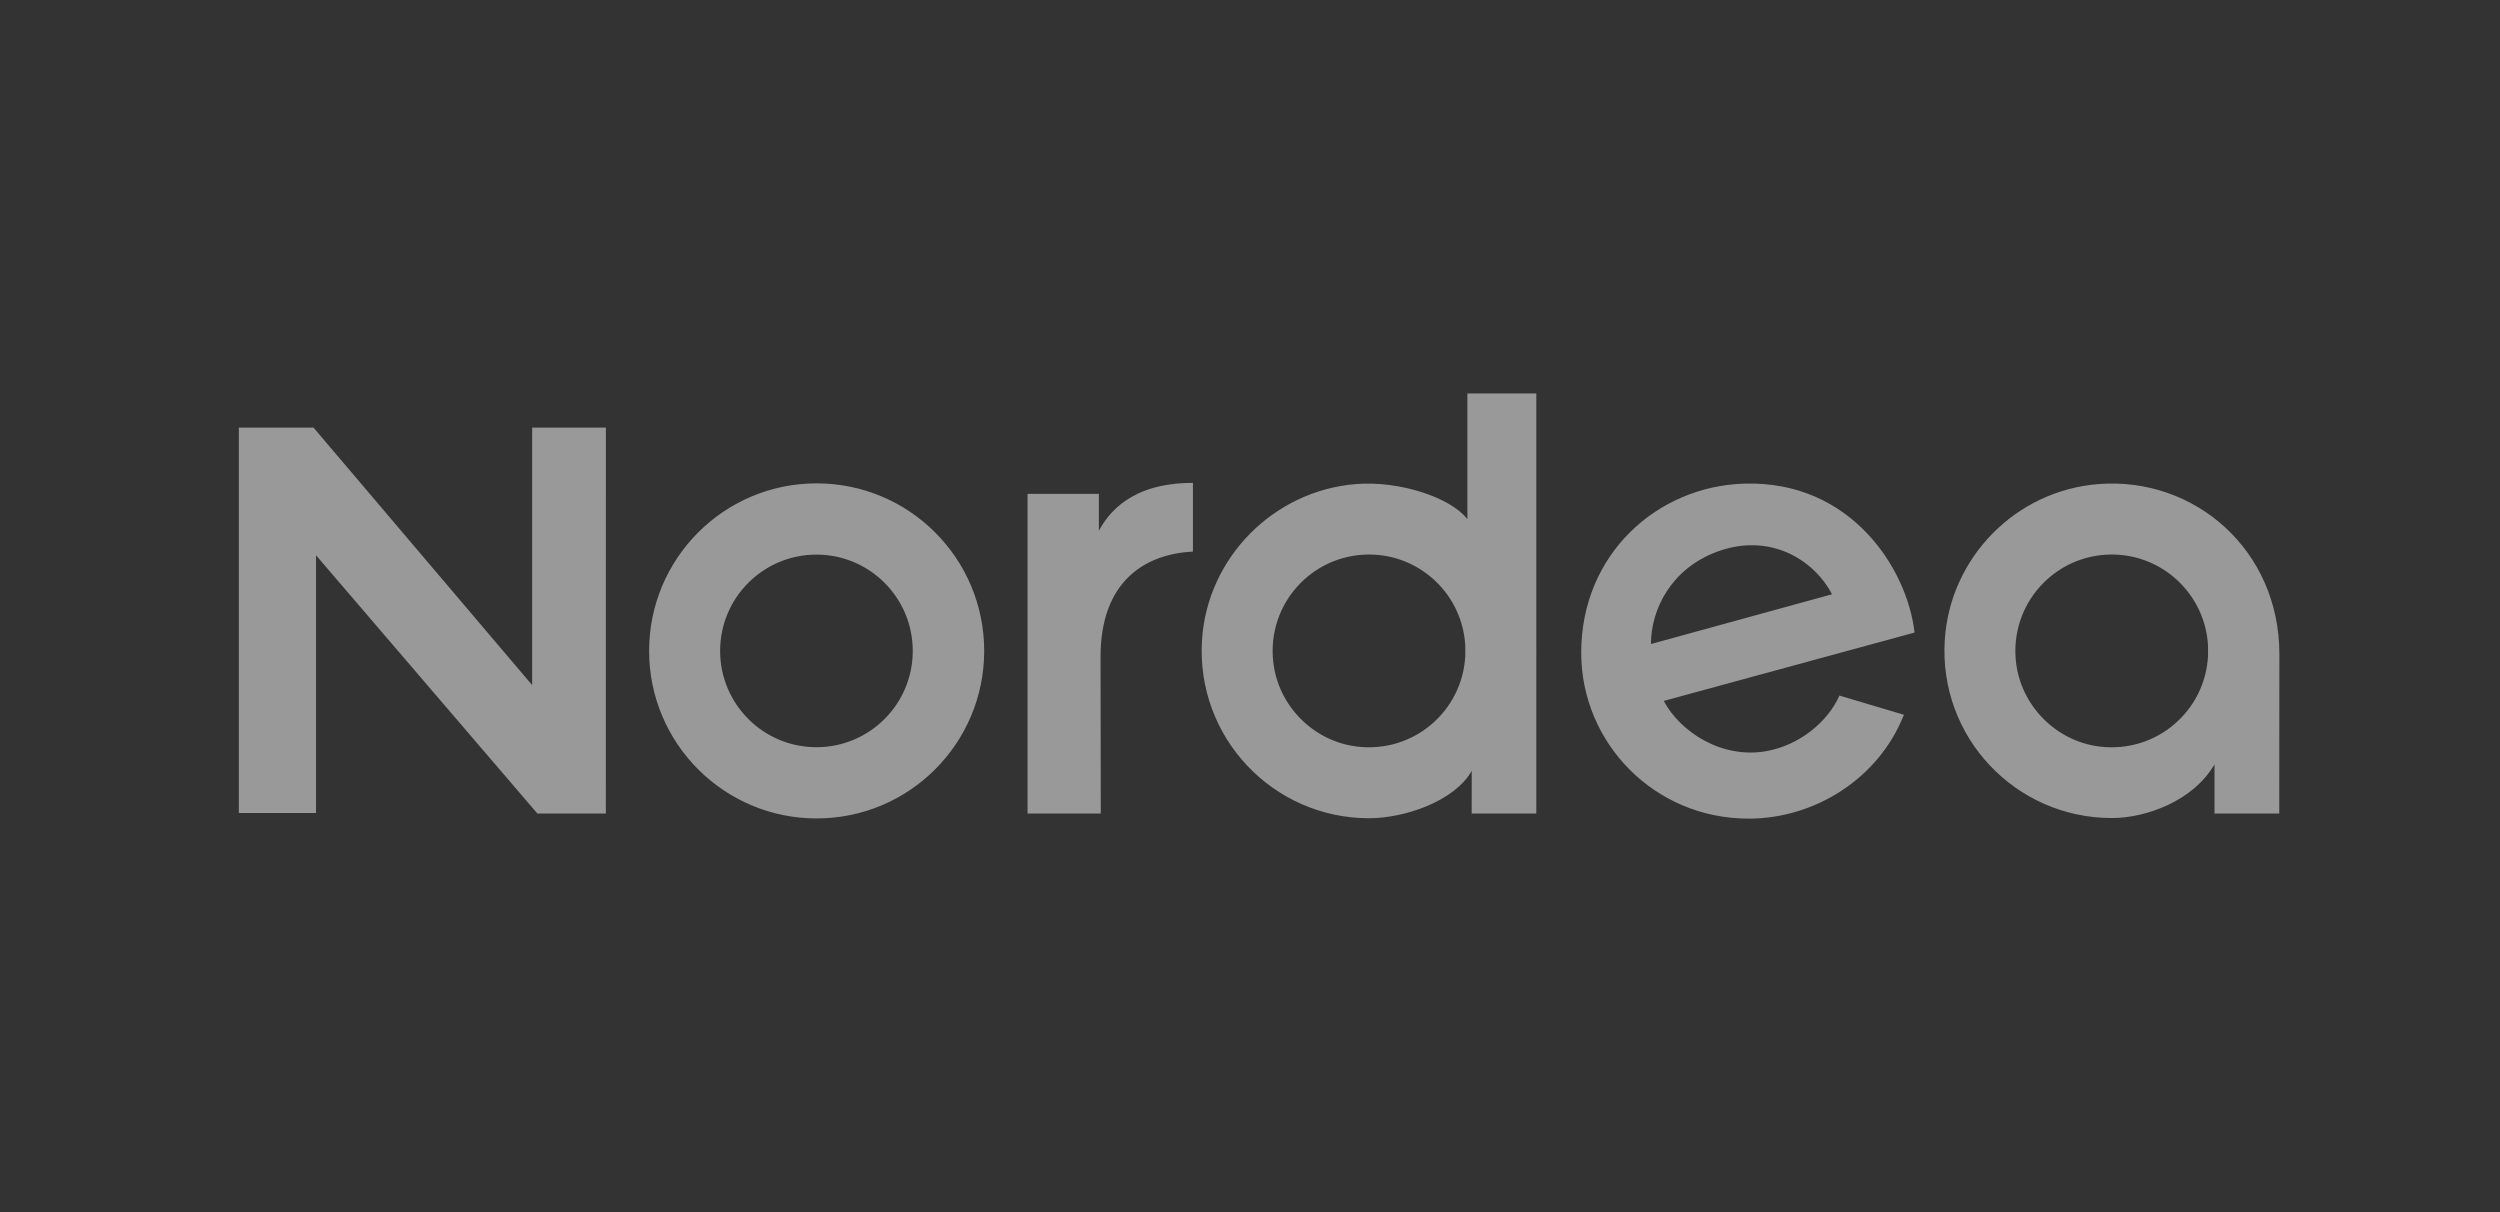 <svg xmlns="http://www.w3.org/2000/svg" width="99" height="48" viewBox="0 0 99 48" fill="none"><rect x="0" y="0" width="99" height="48" fill="#333333" stroke="none"/><g opacity="0.5"><path d="M69.092 19.151C73.286 19.033 75.523 22.499 75.817 25.049L65.885 27.756C66.533 28.977 68.184 30.074 69.978 29.74C71.265 29.5 72.38 28.588 72.842 27.544L75.395 28.305C74.389 30.85 71.847 32.418 69.246 32.418C65.514 32.418 62.616 29.425 62.616 25.845C62.616 21.96 65.609 19.249 69.092 19.151ZM32.339 19.141C36.004 19.141 38.974 22.112 38.974 25.776C38.974 29.44 36.004 32.41 32.339 32.41C28.675 32.41 25.705 29.44 25.705 25.776C25.705 22.112 28.675 19.141 32.339 19.141ZM60.838 15.582V25.652C60.839 25.693 60.839 25.735 60.839 25.776C60.839 25.817 60.839 25.858 60.838 25.899V32.217H58.278L58.281 30.524C57.607 31.723 55.632 32.402 54.213 32.402C50.411 32.402 47.357 29.201 47.6 25.347C47.805 22.085 50.434 19.433 53.692 19.169C55.434 19.028 57.459 19.708 58.108 20.56V15.582H60.838ZM83.105 19.169C86.914 18.874 90.263 21.785 90.263 25.899L90.258 32.217H87.694V30.269C86.858 31.711 84.999 32.394 83.626 32.394C79.824 32.394 76.77 29.201 77.013 25.347C77.218 22.085 79.816 19.424 83.105 19.169ZM47.24 19.122V21.843C45.273 21.942 43.582 23.08 43.582 26.005C43.582 28.367 43.588 28.302 43.591 32.217H40.691V19.557L43.515 19.557V21.017C43.887 20.342 44.764 19.122 47.24 19.122ZM12.414 16.932L21.073 27.13V16.932H23.993L23.991 32.217H21.282L12.514 21.988V32.196H9.458V16.932H12.414ZM83.626 21.959C81.373 21.959 79.576 23.911 79.833 26.216C80.027 27.944 81.414 29.35 83.14 29.563C85.397 29.841 87.326 28.148 87.438 25.974V25.578C87.335 23.562 85.668 21.959 83.626 21.959ZM54.213 21.959C51.96 21.959 50.163 23.911 50.421 26.216C50.614 27.944 52.001 29.35 53.727 29.563C55.984 29.841 57.914 28.148 58.025 25.974V25.578C57.922 23.562 56.255 21.959 54.213 21.959ZM32.331 21.962C30.225 21.962 28.517 23.669 28.517 25.776C28.517 27.882 30.225 29.59 32.331 29.59C34.438 29.59 36.145 27.882 36.145 25.776C36.145 23.669 34.438 21.962 32.331 21.962ZM72.548 23.533C71.798 22.103 70.018 21.088 67.981 21.853C66.186 22.527 65.378 24.118 65.378 25.503L72.548 23.533Z" fill="white"></path></g></svg>